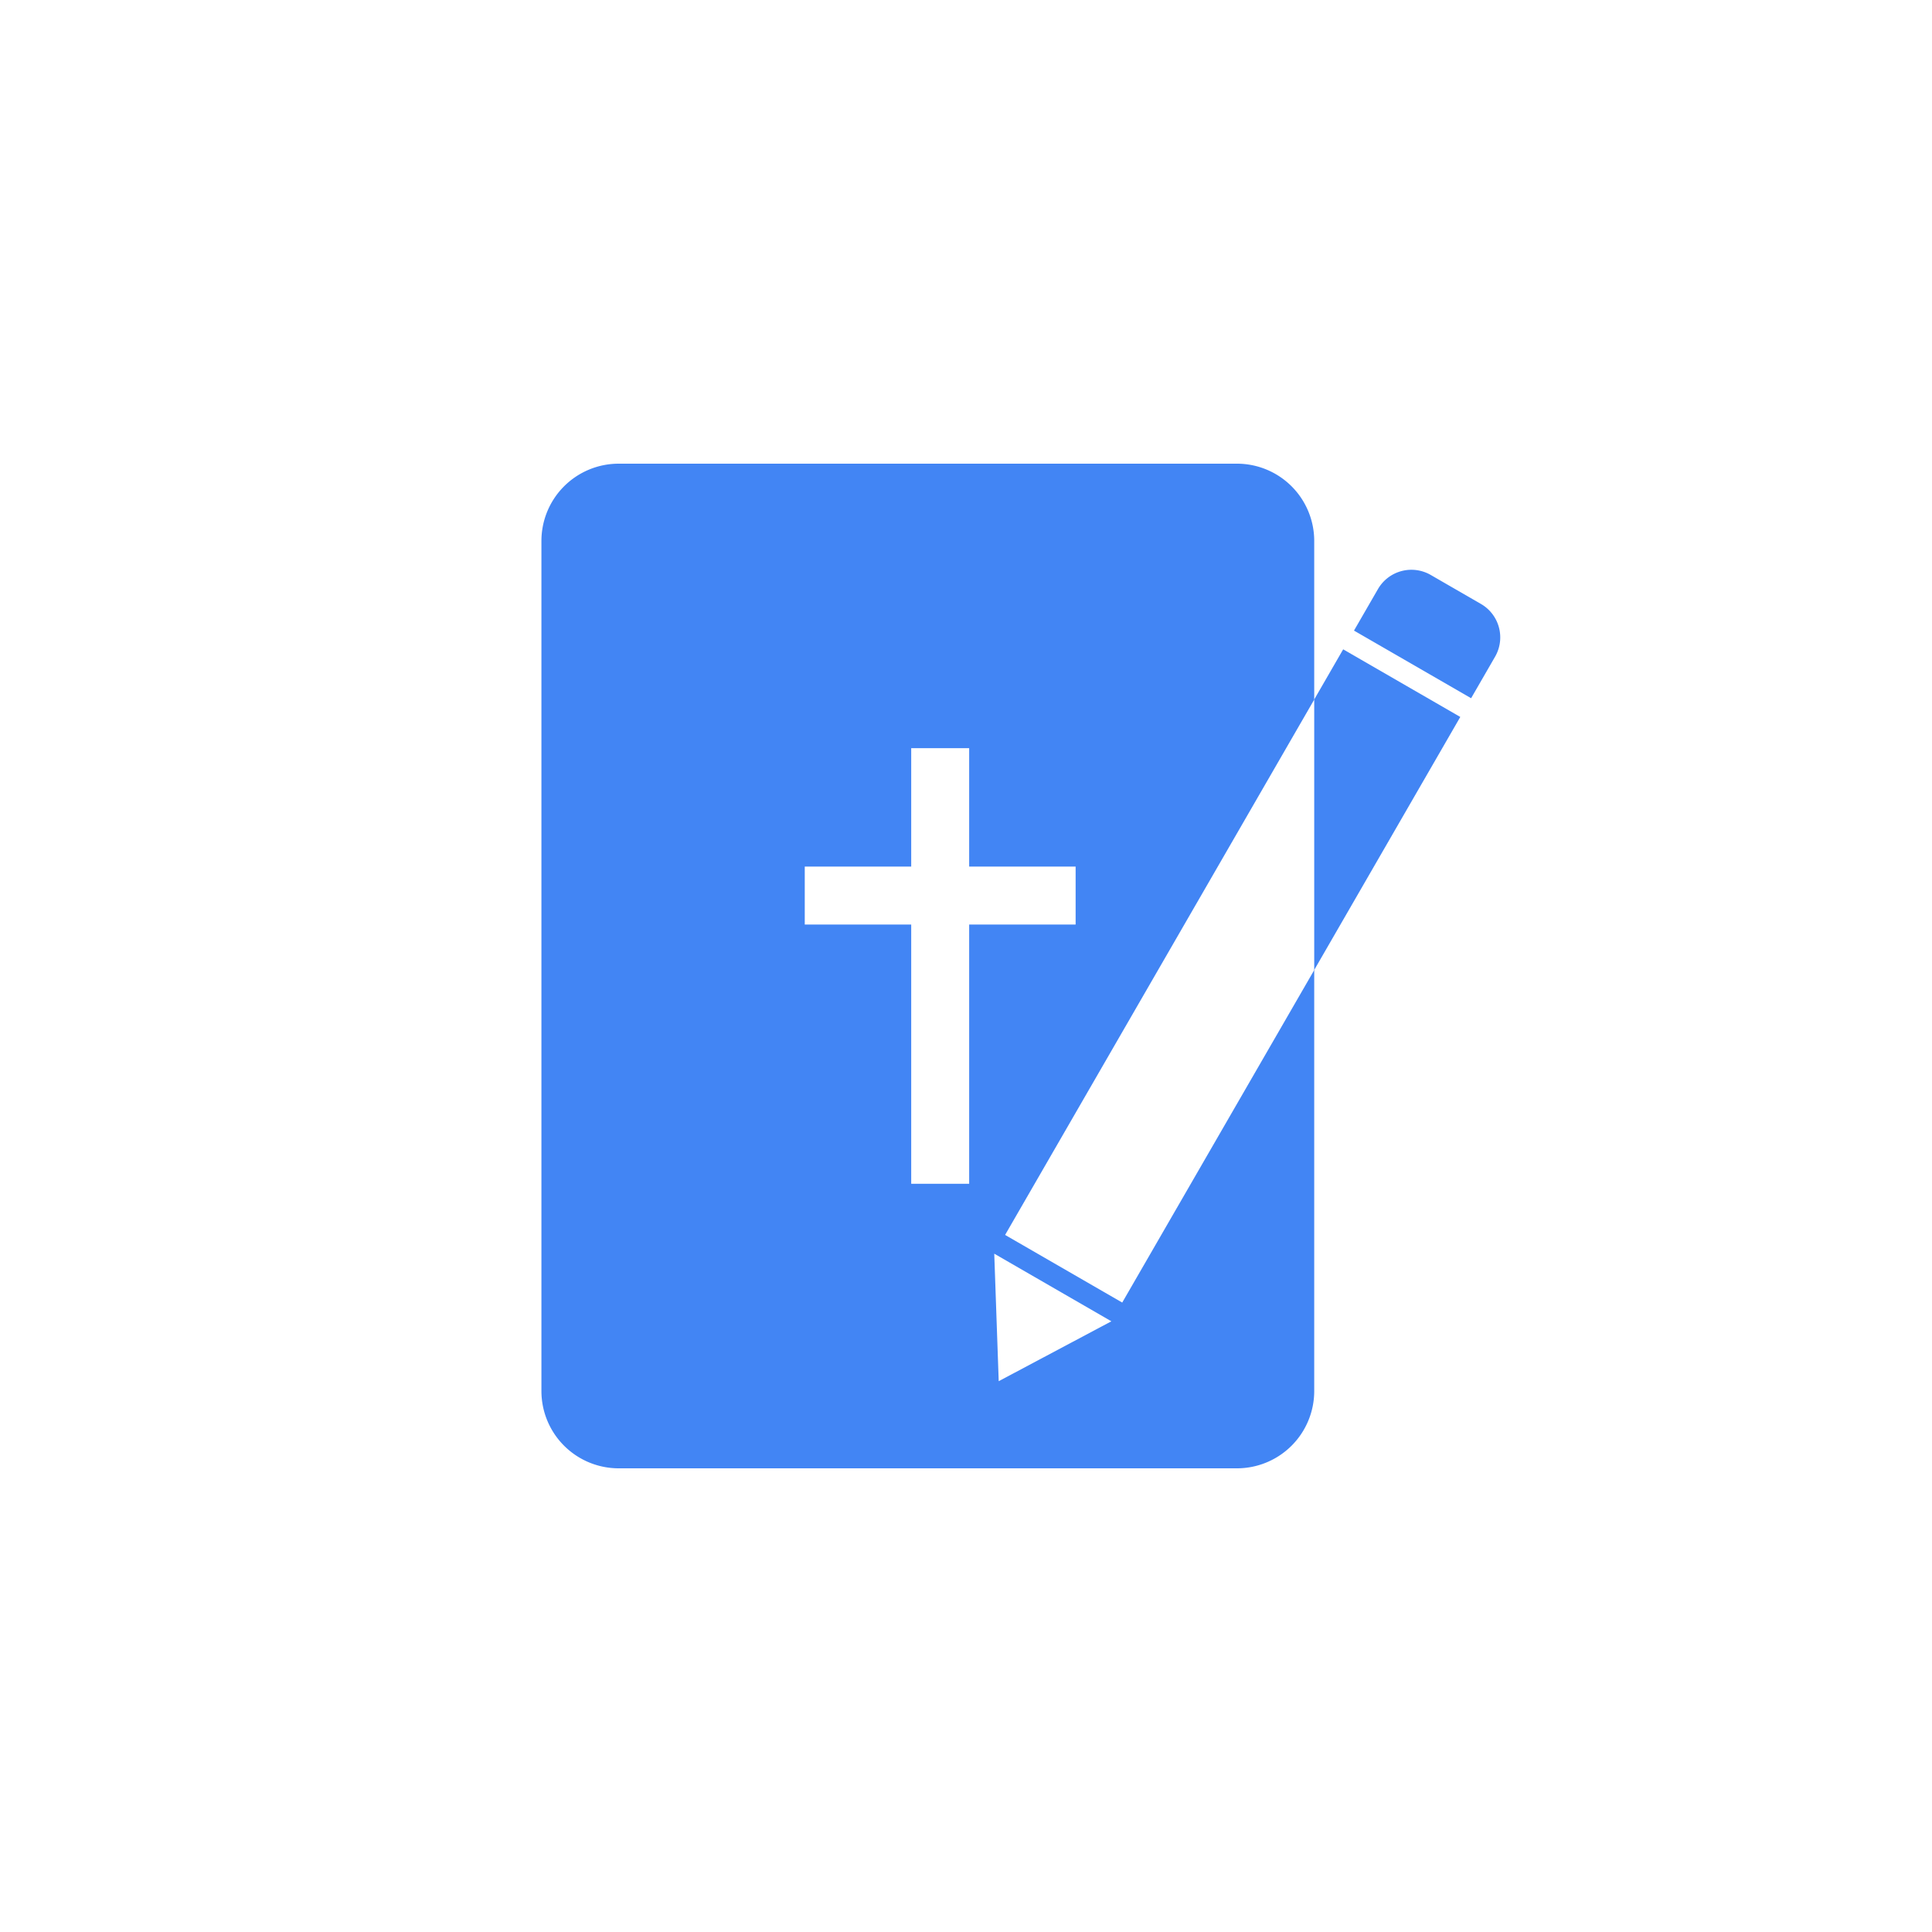 <svg xmlns="http://www.w3.org/2000/svg" xmlns:xlink="http://www.w3.org/1999/xlink" width="50" height="50" viewBox="0 0 50 50">
  <rect x="0" y="0" width="50" height="50" fill="#333333" stroke="none"/>
  <defs>
    <clipPath id="clip-Artboard_6">
      <rect width="50" height="50"/>
    </clipPath>
  </defs>
  <g id="Artboard_6" data-name="Artboard – 6" clip-path="url(#clip-Artboard_6)">
    <rect width="50" height="50" fill="#fff"/>
    <path id="Path_23939" data-name="Path 23939" d="M2,0H18a2,2,0,0,1,2,2V24a2,2,0,0,1-2,2H2a2,2,0,0,1-2-2V2A2,2,0,0,1,2,0Z" transform="translate(14.012 12)" fill="#4285f4"/>
    <g id="Group_16297" data-name="Group 16297" transform="translate(19377.318 11850.959)">
      <path id="Path_23876" data-name="Path 23876" d="M-21022.211-4157.211h5.51" transform="translate(1666.47 -7670.571)" fill="none" stroke="#fff" stroke-linecap="square" stroke-width="1.5"/>
      <path id="Path_23938" data-name="Path 23938" d="M0,0H9.774" transform="translate(-19352.986 -11830.847) rotate(90)" fill="none" stroke="#fff" stroke-linecap="square" stroke-width="1.5"/>
    </g>
    <g id="Group_16059" data-name="Group 16059" transform="translate(16203.453 14037.809) rotate(30)">
      <rect id="Rectangle_6544" data-name="Rectangle 6544" width="3.5" height="17.5" transform="translate(-21013 -4058.2)" fill="#4285f4"/>
      <path id="Rectangle_6545" data-name="Rectangle 6545" d="M1,0H2.5a1,1,0,0,1,1,1V2.24a0,0,0,0,1,0,0H0a0,0,0,0,1,0,0V1A1,1,0,0,1,1,0Z" transform="translate(-21013 -4061)" fill="#4285f4"/>
      <path id="Polygon_24" data-name="Polygon 24" d="M1.75,0,3.5,2.8H0Z" transform="translate(-21009.5 -4037.34) rotate(180)" fill="#fff"/>
    </g>
    <path id="Intersection_1" data-name="Intersection 1" d="M12,19.96,20,6.105v7L15.031,21.71Z" transform="translate(14.012 12)" fill="#fff"/>
  </g>
</svg>
